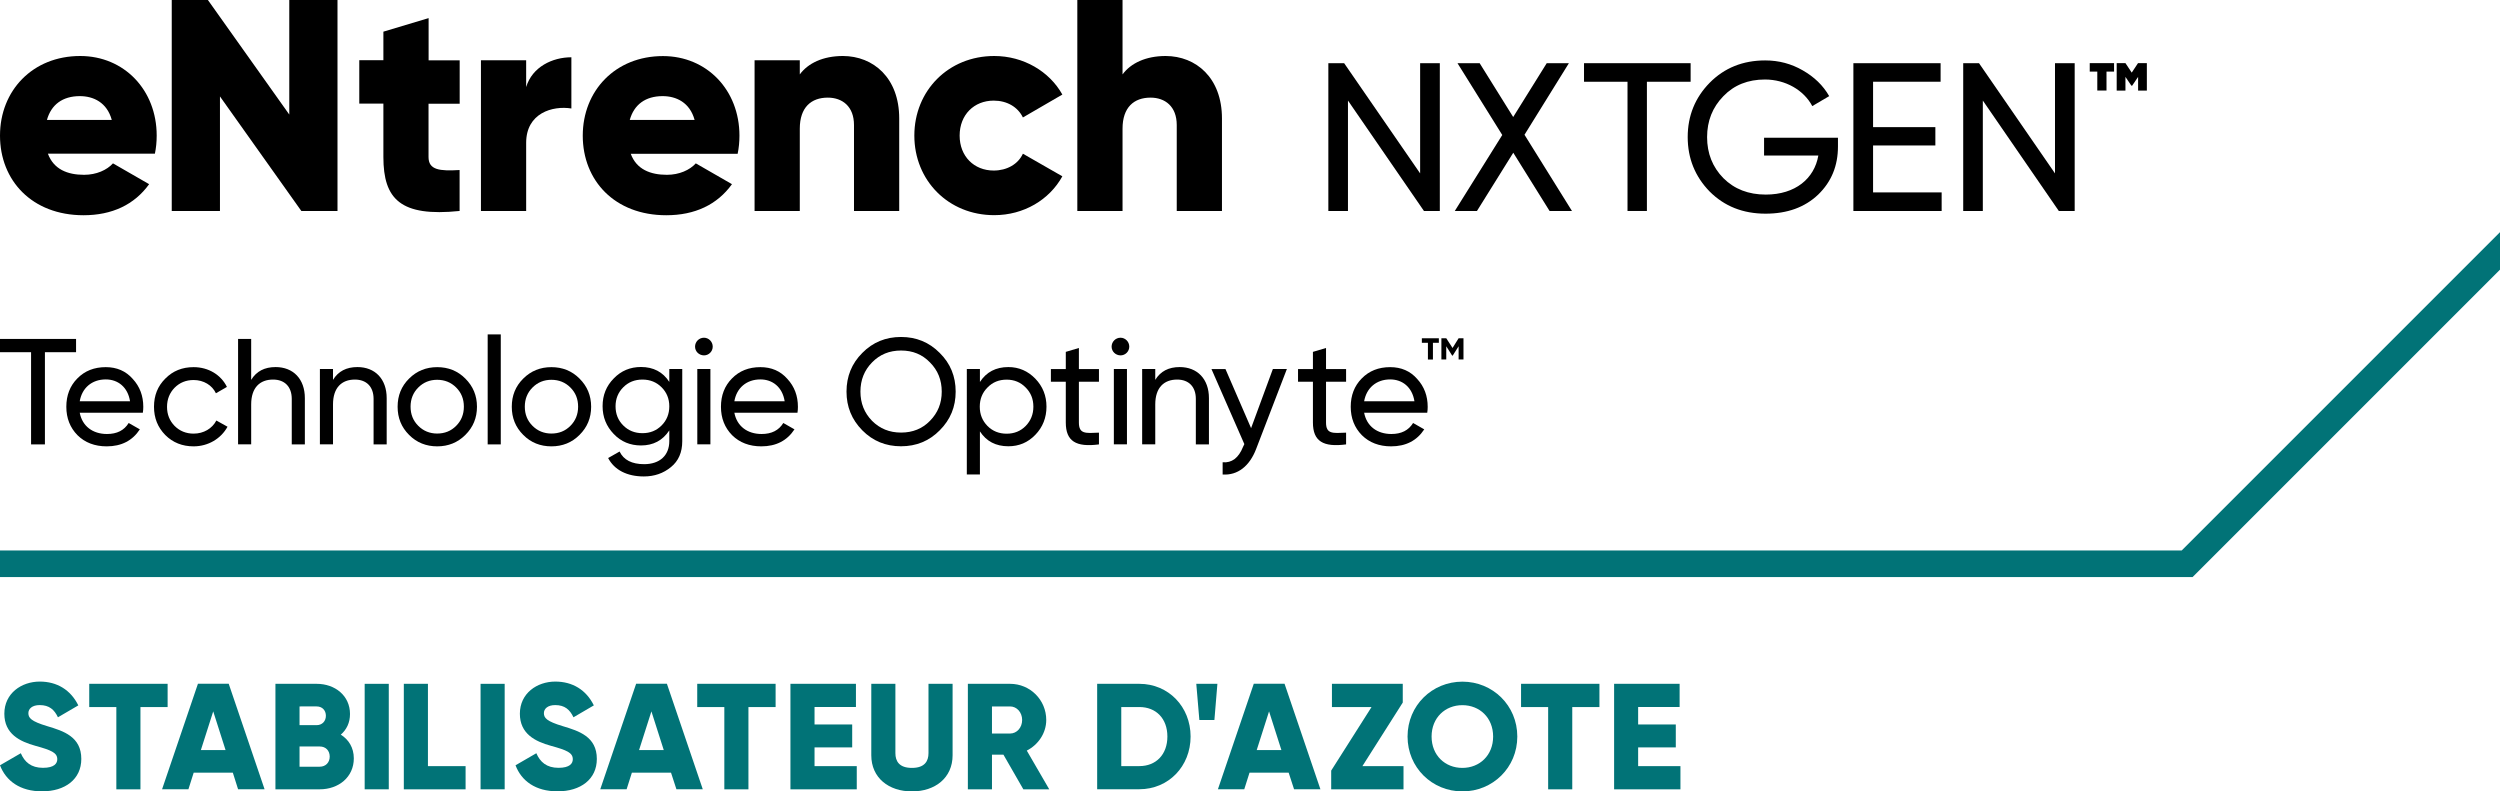 <?xml version="1.0" encoding="utf-8"?>
<!-- Generator: Adobe Illustrator 23.1.0, SVG Export Plug-In . SVG Version: 6.00 Build 0)  -->
<svg version="1.1" id="Layer_1" xmlns="http://www.w3.org/2000/svg" xmlns:xlink="http://www.w3.org/1999/xlink" x="0px" y="0px"
	 viewBox="0 0 333.93 105.71" style="enable-background:new 0 0 333.93 105.71;" xml:space="preserve">
<style type="text/css">
	.st0{fill:#017377;}
</style>
<g>
	<polygon id="Progress_Line_1_" class="st0" points="333.93,31.01 291.41,73.53 0,73.53 0,77.08 292.87,77.08 333.93,36.02 	"/>
	<g>
		<path class="st0" d="M0,102.22l2.78-1.61c0.5,1.17,1.37,1.95,2.96,1.95c1.53,0,1.91-0.6,1.91-1.15c0-0.87-0.81-1.21-2.92-1.79
			c-2.09-0.58-4.15-1.59-4.15-4.29c0-2.72,2.29-4.29,4.73-4.29c2.31,0,4.13,1.11,5.15,3.18l-2.72,1.59
			c-0.48-1.01-1.15-1.63-2.44-1.63c-1.01,0-1.51,0.5-1.51,1.07c0,0.64,0.34,1.09,2.54,1.75c2.13,0.64,4.53,1.39,4.53,4.37
			c0,2.72-2.17,4.33-5.23,4.33C2.68,105.71,0.79,104.3,0,102.22z"/>
		<path class="st0" d="M22.38,94.44h-3.62v10.99h-3.22V94.44h-3.62v-3.1h10.47V94.44z"/>
		<path class="st0" d="M31.1,103.21h-5.23l-0.7,2.21h-3.52l4.79-14.09h4.11l4.79,14.09H31.8L31.1,103.21z M30.13,100.19l-1.65-5.17
			l-1.65,5.17H30.13z"/>
		<path class="st0" d="M47.26,101.3c0,2.5-2.03,4.13-4.55,4.13h-5.92V91.34h5.51c2.46,0,4.45,1.59,4.45,4.03
			c0,1.17-0.46,2.09-1.23,2.76C46.57,98.78,47.26,99.87,47.26,101.3z M40.01,94.36v2.5h2.29c0.72,0,1.23-0.52,1.23-1.25
			c0-0.72-0.48-1.25-1.23-1.25H40.01z M44.04,101.06c0-0.79-0.52-1.35-1.33-1.35h-2.7v2.7h2.7
			C43.51,102.41,44.04,101.84,44.04,101.06z"/>
		<path class="st0" d="M51.93,91.34v14.09h-3.22V91.34H51.93z"/>
		<path class="st0" d="M62.19,102.33v3.1h-8.25V91.34h3.22v10.99H62.19z"/>
		<path class="st0" d="M67.41,91.34v14.09h-3.22V91.34H67.41z"/>
		<path class="st0" d="M68.86,102.22l2.78-1.61c0.5,1.17,1.37,1.95,2.96,1.95c1.53,0,1.91-0.6,1.91-1.15c0-0.87-0.81-1.21-2.92-1.79
			c-2.09-0.58-4.15-1.59-4.15-4.29c0-2.72,2.29-4.29,4.73-4.29c2.31,0,4.13,1.11,5.15,3.18l-2.72,1.59
			c-0.48-1.01-1.15-1.63-2.44-1.63c-1.01,0-1.51,0.5-1.51,1.07c0,0.64,0.34,1.09,2.54,1.75c2.13,0.64,4.53,1.39,4.53,4.37
			c0,2.72-2.17,4.33-5.23,4.33C71.53,105.71,69.64,104.3,68.86,102.22z"/>
		<path class="st0" d="M89.63,103.21h-5.23l-0.7,2.21h-3.52l4.79-14.09h4.11l4.79,14.09h-3.52L89.63,103.21z M88.66,100.19
			l-1.65-5.17l-1.65,5.17H88.66z"/>
		<path class="st0" d="M103.59,94.44h-3.62v10.99h-3.22V94.44h-3.62v-3.1h10.47V94.44z"/>
		<path class="st0" d="M114.44,102.33v3.1h-8.86V91.34h8.75v3.1h-5.53v2.33h5.03v3.06h-5.03v2.5H114.44z"/>
		<path class="st0" d="M116.38,100.88v-9.54h3.22v9.26c0,1.07,0.5,1.97,2.21,1.97c1.71,0,2.21-0.91,2.21-1.97v-9.26h3.22v9.54
			c0,3.02-2.33,4.83-5.43,4.83S116.38,103.9,116.38,100.88z"/>
		<path class="st0" d="M134.03,100.8h-1.53v4.63h-3.22V91.34h5.64c2.68,0,4.83,2.15,4.83,4.83c0,1.73-1.05,3.3-2.6,4.09l3,5.17
			h-3.46L134.03,100.8z M132.5,97.98h2.42c0.89,0,1.61-0.78,1.61-1.81c0-1.03-0.72-1.81-1.61-1.81h-2.42V97.98z"/>
		<path class="st0" d="M159.03,98.38c0,3.99-2.96,7.04-6.84,7.04h-5.64V91.34h5.64C156.07,91.34,159.03,94.4,159.03,98.38z
			 M155.93,98.38c0-2.42-1.53-3.94-3.74-3.94h-2.42v7.89h2.42C154.4,102.33,155.93,100.8,155.93,98.38z"/>
		<path class="st0" d="M159.79,91.34h2.82l-0.4,4.83h-2.01L159.79,91.34z"/>
		<path class="st0" d="M172.13,103.21h-5.23l-0.7,2.21h-3.52l4.79-14.09h4.11l4.79,14.09h-3.52L172.13,103.21z M171.16,100.19
			l-1.65-5.17l-1.65,5.17H171.16z"/>
		<path class="st0" d="M187.47,102.33v3.1h-9.66v-2.5l5.39-8.49h-5.29v-3.1h9.46v2.5l-5.39,8.49H187.47z"/>
		<path class="st0" d="M188.01,98.38c0-4.15,3.28-7.33,7.33-7.33c4.05,0,7.33,3.18,7.33,7.33c0,4.15-3.28,7.33-7.33,7.33
			C191.29,105.71,188.01,102.53,188.01,98.38z M199.44,98.38c0-2.52-1.81-4.19-4.11-4.19c-2.29,0-4.11,1.67-4.11,4.19
			c0,2.52,1.81,4.19,4.11,4.19C197.63,102.57,199.44,100.9,199.44,98.38z"/>
		<path class="st0" d="M213.63,94.44h-3.62v10.99h-3.22V94.44h-3.62v-3.1h10.47V94.44z"/>
		<path class="st0" d="M224.46,102.33v3.1h-8.86V91.34h8.75v3.1h-5.54v2.33h5.03v3.06h-5.03v2.5H224.46z"/>
	</g>
	<g>
		<path d="M11.23,23.35c1.65,0,3.06-0.64,3.86-1.53l4.83,2.78c-1.97,2.74-4.95,4.15-8.78,4.15C4.27,28.74,0,24.11,0,18.11
			c0-6,4.35-10.63,10.71-10.63c5.88,0,10.22,4.55,10.22,10.63c0,0.85-0.08,1.65-0.24,2.42H6.4C7.17,22.62,9.02,23.35,11.23,23.35z
			 M14.93,16.02c-0.64-2.34-2.45-3.18-4.27-3.18c-2.29,0-3.82,1.13-4.39,3.18H14.93z"/>
		<path d="M45.08,0v28.18h-4.83l-10.87-15.3v15.3h-6.44V0h4.83l10.87,15.3V0H45.08z"/>
		<path d="M57.24,13.85v7.13c0,1.73,1.49,1.89,4.15,1.73v5.47c-7.89,0.81-10.18-1.57-10.18-7.21v-7.13h-3.22v-5.8h3.22V4.23
			l6.04-1.81v5.64h4.15v5.8H57.24z"/>
		<path d="M76.32,7.65v6.84c-2.5-0.4-6.04,0.6-6.04,4.59v9.1h-6.04V8.05h6.04v3.58C71.09,8.94,73.78,7.65,76.32,7.65z"/>
		<path d="M89.08,23.35c1.65,0,3.06-0.64,3.86-1.53l4.83,2.78c-1.97,2.74-4.95,4.15-8.78,4.15c-6.88,0-11.15-4.63-11.15-10.63
			c0-6,4.35-10.63,10.71-10.63c5.88,0,10.22,4.55,10.22,10.63c0,0.85-0.08,1.65-0.24,2.42H84.25
			C85.01,22.62,86.87,23.35,89.08,23.35z M92.78,16.02c-0.64-2.34-2.46-3.18-4.27-3.18c-2.29,0-3.82,1.13-4.39,3.18H92.78z"/>
		<path d="M120.11,15.82v12.36h-6.04V16.7c0-2.5-1.57-3.66-3.5-3.66c-2.21,0-3.74,1.29-3.74,4.15v10.99h-6.04V8.05h6.04v1.89
			c1.09-1.49,3.1-2.46,5.76-2.46C116.65,7.49,120.11,10.39,120.11,15.82z"/>
		<path d="M122.13,18.11c0-6,4.55-10.63,10.67-10.63c3.9,0,7.37,2.05,9.1,5.15l-5.27,3.06c-0.68-1.41-2.13-2.25-3.9-2.25
			c-2.62,0-4.55,1.89-4.55,4.67c0,2.78,1.93,4.67,4.55,4.67c1.77,0,3.26-0.85,3.9-2.25l5.27,3.02c-1.73,3.14-5.15,5.19-9.1,5.19
			C126.68,28.74,122.13,24.11,122.13,18.11z"/>
		<path d="M163.22,15.82v12.36h-6.04V16.7c0-2.5-1.57-3.66-3.5-3.66c-2.21,0-3.74,1.29-3.74,4.15v10.99h-6.04V0h6.04v9.94
			c1.09-1.49,3.1-2.46,5.76-2.46C159.76,7.49,163.22,10.39,163.22,15.82z"/>
		<path d="M189.7,8.44h2.62v19.74h-2.12l-10.15-14.75v14.75h-2.62V8.44h2.11l10.15,14.72V8.44z"/>
		<path d="M209.97,28.18h-2.99l-4.85-7.78l-4.85,7.78h-2.96l6.34-10.15l-5.98-9.59h2.96l4.48,7.19l4.48-7.19h2.96L203.63,18
			L209.97,28.18z"/>
		<path d="M225.82,8.44v2.48h-5.84v17.26h-2.59V10.92h-5.81V8.44H225.82z"/>
		<path d="M245.5,18.39v1.18c0,2.57-0.87,4.71-2.65,6.43c-1.78,1.69-4.12,2.54-7.02,2.54c-3.02,0-5.5-0.99-7.47-2.96
			c-1.95-2-2.93-4.43-2.93-7.27c0-2.85,0.99-5.27,2.93-7.25c1.97-2,4.46-2.99,7.42-2.99c1.83,0,3.5,0.45,5.02,1.33
			c1.52,0.87,2.71,2,3.53,3.44l-2.26,1.33c-1.13-2.14-3.58-3.55-6.32-3.55c-2.26,0-4.12,0.73-5.56,2.23
			c-1.44,1.47-2.17,3.3-2.17,5.47c0,2.17,0.73,4,2.17,5.47c1.47,1.47,3.36,2.2,5.67,2.2c3.95,0,6.49-2.14,7.02-5.22h-7.25v-2.37
			H245.5z"/>
		<path d="M250.19,25.7h9.16v2.48h-11.79V8.44h11.65v2.48h-9.02v6.06h8.32v2.45h-8.32V25.7z"/>
		<path d="M274.5,8.44h2.62v19.74H275l-10.15-14.75v14.75h-2.62V8.44h2.11l10.15,14.72V8.44z"/>
		<path d="M282.38,9.56h-1.01v2.53h-1.23V9.56h-1.01V8.43h3.25V9.56z M286.76,8.43v3.67h-1.17v-1.83l-0.79,1.17h-0.11l-0.79-1.17
			v1.83h-1.17V8.43h1.17l0.84,1.27l0.84-1.27H286.76z"/>
	</g>
	<g>
		<g>
			<path d="M10.16,45.27v1.77H6v12.32H4.15V47.04H0v-1.77H10.16z"/>
			<path d="M10.65,55.13c0.34,1.79,1.73,2.84,3.64,2.84c1.33,0,2.29-0.48,2.9-1.47l1.49,0.85c-0.99,1.51-2.46,2.27-4.43,2.27
				c-1.59,0-2.9-0.5-3.9-1.49c-0.99-1.01-1.49-2.27-1.49-3.8c0-1.51,0.48-2.78,1.47-3.78c0.99-1.01,2.25-1.51,3.8-1.51
				c1.47,0,2.68,0.52,3.6,1.57c0.95,1.03,1.41,2.27,1.41,3.74c0,0.26-0.02,0.52-0.06,0.78H10.65z M10.65,53.6h6.72
				c-0.3-1.91-1.63-2.92-3.24-2.92C12.26,50.68,10.95,51.83,10.65,53.6z"/>
			<path d="M22.08,58.11c-1.01-1.03-1.51-2.27-1.51-3.78c0-1.51,0.5-2.76,1.51-3.76c1.01-1.03,2.27-1.53,3.78-1.53
				c1.99,0,3.66,1.03,4.45,2.64l-1.47,0.85c-0.5-1.07-1.63-1.77-2.98-1.77c-1.01,0-1.85,0.34-2.54,1.03
				c-0.66,0.68-1.01,1.53-1.01,2.56c0,1.01,0.34,1.85,1.01,2.54c0.68,0.68,1.53,1.03,2.54,1.03c1.35,0,2.48-0.68,3.04-1.75L30.39,57
				c-0.87,1.59-2.58,2.62-4.53,2.62C24.36,59.62,23.09,59.12,22.08,58.11z"/>
			<path d="M40.72,53.18v6.18h-1.75v-6.08c0-1.63-0.95-2.58-2.5-2.58c-1.75,0-2.92,1.07-2.92,3.32v5.33h-1.75V45.27h1.75v5.47
				c0.7-1.15,1.79-1.71,3.26-1.71C39.17,49.03,40.72,50.62,40.72,53.18z"/>
			<path d="M51.65,53.18v6.18H49.9v-6.08c0-1.63-0.95-2.58-2.5-2.58c-1.75,0-2.92,1.07-2.92,3.32v5.33h-1.75V49.29h1.75v1.45
				c0.7-1.15,1.79-1.71,3.26-1.71C50.1,49.03,51.65,50.62,51.65,53.18z"/>
			<path d="M58.4,59.62c-1.47,0-2.74-0.5-3.76-1.53c-1.03-1.03-1.53-2.27-1.53-3.76c0-1.49,0.5-2.74,1.53-3.76
				c1.03-1.03,2.29-1.53,3.76-1.53c1.47,0,2.74,0.5,3.76,1.53c1.03,1.03,1.55,2.27,1.55,3.76c0,1.49-0.52,2.74-1.55,3.76
				C61.13,59.12,59.87,59.62,58.4,59.62z M60.93,56.88c0.68-0.68,1.03-1.53,1.03-2.56c0-1.03-0.34-1.87-1.03-2.56
				c-0.68-0.68-1.53-1.03-2.54-1.03c-0.99,0-1.83,0.34-2.52,1.03c-0.68,0.68-1.03,1.53-1.03,2.56c0,1.03,0.34,1.87,1.03,2.56
				c0.68,0.68,1.53,1.03,2.52,1.03C59.4,57.91,60.25,57.57,60.93,56.88z"/>
			<path d="M65.14,59.36V44.67h1.75v14.69H65.14z"/>
			<path d="M73.65,59.62c-1.47,0-2.74-0.5-3.76-1.53c-1.03-1.03-1.53-2.27-1.53-3.76c0-1.49,0.5-2.74,1.53-3.76
				c1.03-1.03,2.29-1.53,3.76-1.53c1.47,0,2.74,0.5,3.76,1.53c1.03,1.03,1.55,2.27,1.55,3.76c0,1.49-0.52,2.74-1.55,3.76
				C76.39,59.12,75.12,59.62,73.65,59.62z M76.19,56.88c0.68-0.68,1.03-1.53,1.03-2.56c0-1.03-0.34-1.87-1.03-2.56
				c-0.68-0.68-1.53-1.03-2.54-1.03c-0.99,0-1.83,0.34-2.52,1.03c-0.68,0.68-1.03,1.53-1.03,2.56c0,1.03,0.34,1.87,1.03,2.56
				c0.68,0.68,1.53,1.03,2.52,1.03C74.66,57.91,75.51,57.57,76.19,56.88z"/>
			<path d="M89.4,49.29h1.73v9.64c0,1.49-0.5,2.64-1.51,3.46c-1.01,0.83-2.21,1.25-3.62,1.25c-2.25,0-3.94-0.87-4.77-2.46l1.53-0.87
				c0.54,1.13,1.65,1.69,3.28,1.69c2.09,0,3.36-1.17,3.36-3.08v-1.43c-0.89,1.35-2.15,2.01-3.78,2.01c-1.43,0-2.66-0.5-3.64-1.53
				c-0.99-1.03-1.49-2.25-1.49-3.72s0.5-2.7,1.49-3.7c0.99-1.03,2.21-1.53,3.64-1.53c1.65,0,2.92,0.66,3.78,1.99V49.29z
				 M88.37,51.73c-0.68-0.68-1.53-1.03-2.56-1.03c-1.03,0-1.87,0.34-2.56,1.03c-0.68,0.68-1.03,1.53-1.03,2.54
				c0,1.03,0.34,1.87,1.03,2.56c0.68,0.68,1.53,1.03,2.56,1.03c1.03,0,1.87-0.34,2.56-1.03c0.68-0.68,1.03-1.53,1.03-2.56
				C89.4,53.26,89.05,52.41,88.37,51.73z"/>
			<path d="M92.84,46.3c0-0.64,0.52-1.19,1.19-1.19c0.64,0,1.17,0.54,1.17,1.19c0,0.64-0.52,1.17-1.17,1.17
				C93.36,47.46,92.84,46.94,92.84,46.3z M93.14,59.36V49.29h1.75v10.06H93.14z"/>
			<path d="M98.09,55.13c0.34,1.79,1.73,2.84,3.64,2.84c1.33,0,2.29-0.48,2.9-1.47l1.49,0.85c-0.99,1.51-2.46,2.27-4.43,2.27
				c-1.59,0-2.9-0.5-3.9-1.49c-0.99-1.01-1.49-2.27-1.49-3.8c0-1.51,0.48-2.78,1.47-3.78c0.99-1.01,2.25-1.51,3.8-1.51
				c1.47,0,2.68,0.52,3.6,1.57c0.95,1.03,1.41,2.27,1.41,3.74c0,0.26-0.02,0.52-0.06,0.78H98.09z M98.09,53.6h6.72
				c-0.3-1.91-1.63-2.92-3.24-2.92C99.7,50.68,98.39,51.83,98.09,53.6z"/>
			<path d="M115.18,47.14c1.41-1.43,3.14-2.13,5.17-2.13c2.03,0,3.76,0.7,5.17,2.13c1.43,1.41,2.13,3.14,2.13,5.17
				c0,2.03-0.7,3.74-2.13,5.17c-1.41,1.43-3.14,2.13-5.17,2.13c-2.03,0-3.76-0.7-5.17-2.13c-1.41-1.43-2.11-3.14-2.11-5.17
				C113.07,50.28,113.77,48.55,115.18,47.14z M124.22,48.41c-1.03-1.07-2.31-1.59-3.86-1.59c-1.55,0-2.84,0.52-3.88,1.59
				c-1.03,1.05-1.55,2.35-1.55,3.9c0,1.55,0.52,2.84,1.55,3.9c1.05,1.05,2.33,1.57,3.88,1.57c1.55,0,2.84-0.52,3.86-1.57
				c1.05-1.07,1.57-2.35,1.57-3.9C125.79,50.76,125.27,49.46,124.22,48.41z"/>
			<path d="M138.29,50.58c0.99,1.03,1.49,2.27,1.49,3.74c0,1.47-0.5,2.74-1.49,3.76c-0.99,1.03-2.19,1.53-3.6,1.53
				c-1.67,0-2.94-0.66-3.8-1.99v5.76h-1.75V49.29h1.75v1.73c0.87-1.33,2.13-1.99,3.8-1.99C136.1,49.03,137.3,49.56,138.29,50.58z
				 M137,56.9c0.68-0.7,1.03-1.55,1.03-2.58c0-1.03-0.34-1.87-1.03-2.56c-0.68-0.7-1.53-1.05-2.54-1.05c-1.03,0-1.87,0.34-2.56,1.05
				c-0.68,0.68-1.03,1.53-1.03,2.56c0,1.03,0.34,1.87,1.03,2.58c0.68,0.68,1.53,1.03,2.56,1.03C135.47,57.93,136.32,57.59,137,56.9z
				"/>
			<path d="M146.79,50.99h-2.68v5.45c0,1.55,0.89,1.43,2.68,1.35v1.57c-3.06,0.4-4.43-0.42-4.43-2.92v-5.45h-1.99v-1.69h1.99V47
				l1.75-0.52v2.82h2.68V50.99z"/>
			<path d="M148.48,46.3c0-0.64,0.52-1.19,1.19-1.19c0.64,0,1.17,0.54,1.17,1.19c0,0.64-0.52,1.17-1.17,1.17
				C149,47.46,148.48,46.94,148.48,46.3z M148.78,59.36V49.29h1.75v10.06H148.78z"/>
			<path d="M161.48,53.18v6.18h-1.75v-6.08c0-1.63-0.95-2.58-2.5-2.58c-1.75,0-2.92,1.07-2.92,3.32v5.33h-1.75V49.29h1.75v1.45
				c0.7-1.15,1.79-1.71,3.26-1.71C159.93,49.03,161.48,50.62,161.48,53.18z"/>
			<path d="M170.02,49.29h1.87l-4.11,10.69c-0.87,2.27-2.46,3.54-4.47,3.4v-1.63c1.23,0.1,2.13-0.58,2.72-2.05l0.18-0.38
				l-4.39-10.02h1.87l3.42,7.89L170.02,49.29z"/>
			<path d="M179.8,50.99h-2.68v5.45c0,1.55,0.89,1.43,2.68,1.35v1.57c-3.06,0.4-4.43-0.42-4.43-2.92v-5.45h-1.99v-1.69h1.99V47
				l1.75-0.52v2.82h2.68V50.99z"/>
			<path d="M182.21,55.13c0.34,1.79,1.73,2.84,3.64,2.84c1.33,0,2.29-0.48,2.9-1.47l1.49,0.85c-0.99,1.51-2.46,2.27-4.43,2.27
				c-1.59,0-2.9-0.5-3.9-1.49c-0.99-1.01-1.49-2.27-1.49-3.8c0-1.51,0.48-2.78,1.47-3.78c0.99-1.01,2.25-1.51,3.8-1.51
				c1.47,0,2.68,0.52,3.6,1.57c0.95,1.03,1.41,2.27,1.41,3.74c0,0.26-0.02,0.52-0.06,0.78H182.21z M182.21,53.6h6.72
				c-0.3-1.91-1.63-2.92-3.24-2.92C183.83,50.68,182.52,51.83,182.21,53.6z"/>
			<path d="M192.19,45.18v0.61h-0.79v2.23h-0.67v-2.23h-0.81v-0.61H192.19z M194.83,45.18h0.65v2.83h-0.65v-1.76l-0.79,1.25h-0.07
				l-0.79-1.25v1.76h-0.65v-2.83h0.65l0.84,1.3L194.83,45.18z"/>
		</g>
	</g>
</g>
<g>
</g>
<g>
</g>
<g>
</g>
<g>
</g>
<g>
</g>
<g>
</g>
<g>
</g>
<g>
</g>
<g>
</g>
<g>
</g>
<g>
</g>
<g>
</g>
<g>
</g>
<g>
</g>
<g>
</g>
</svg>
